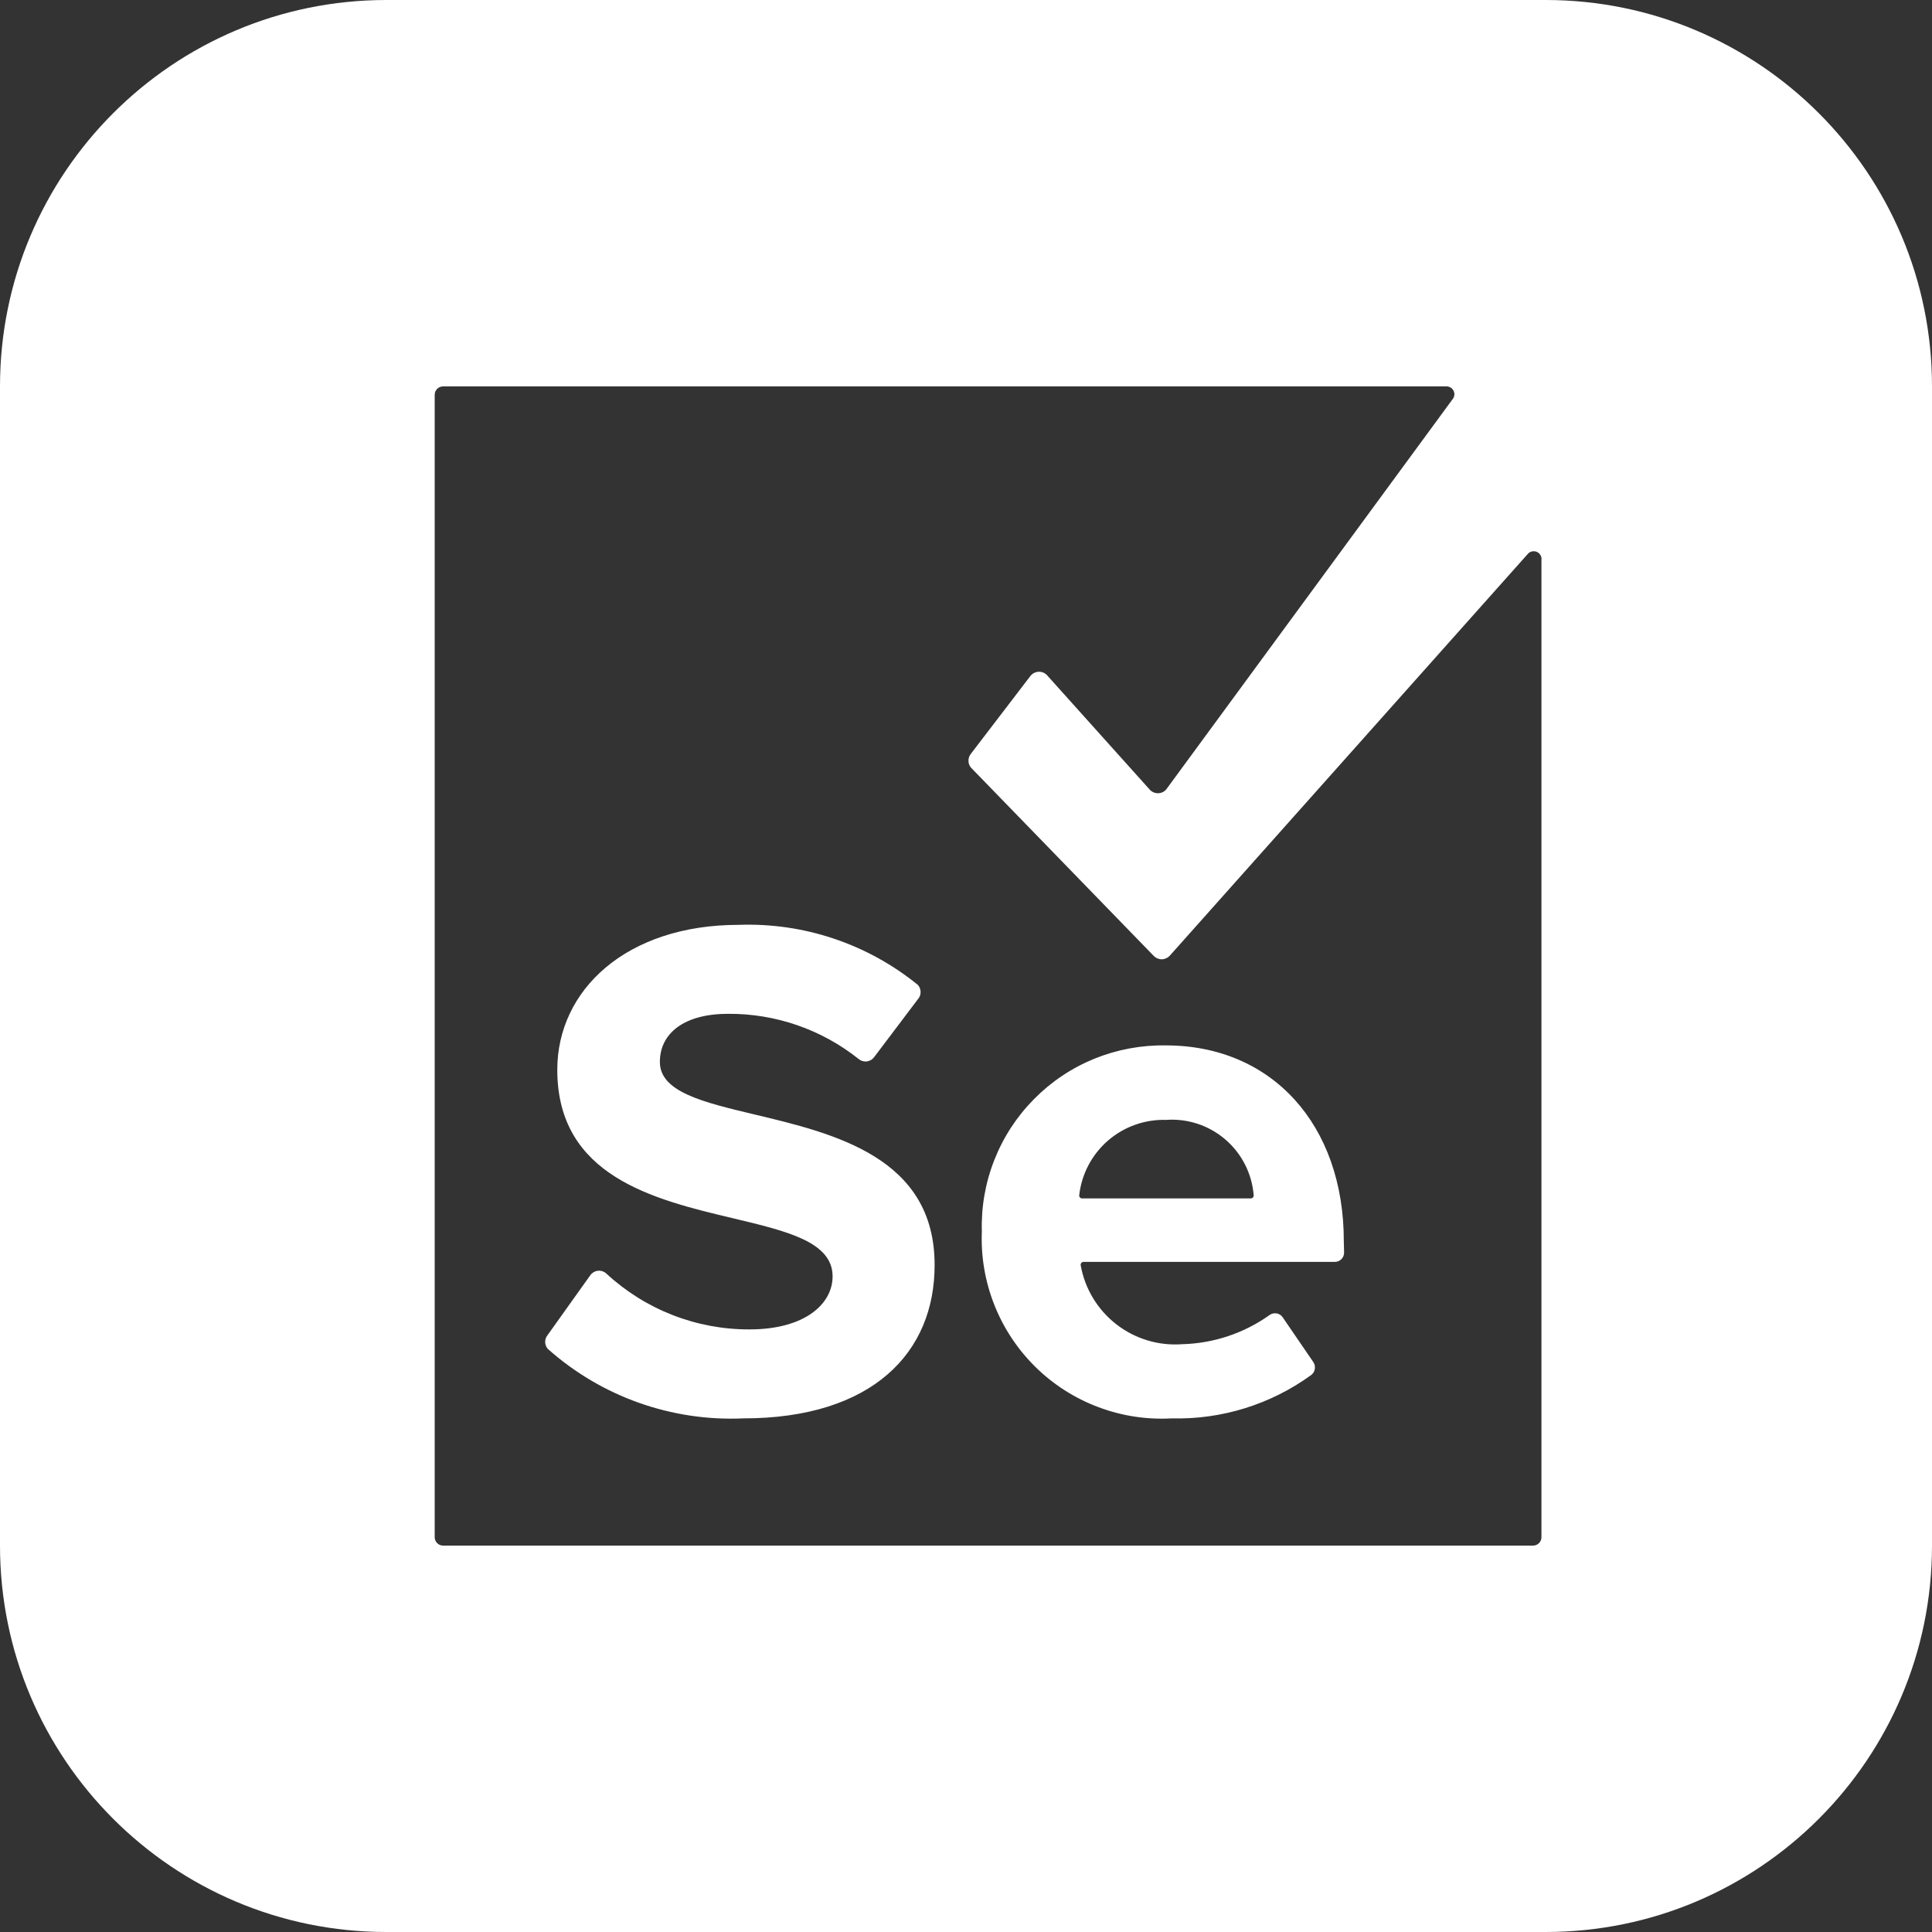 <svg width="40" height="40" viewBox="0 0 40 40" fill="none" xmlns="http://www.w3.org/2000/svg">
<rect x="0" y="0" width="40" height="40" fill="#333333" stroke="none"/>
<path fill-rule="evenodd" clip-rule="evenodd" d="M8 0C3.582 0 0 3.582 0 8V32C0 36.418 3.582 40 8 40H32C36.418 40 40 36.418 40 32V8C40 3.582 36.418 0 32 0H8ZM24.216 19.79L31.632 11.468C31.655 11.441 31.686 11.423 31.721 11.416C31.755 11.409 31.791 11.413 31.823 11.428C31.855 11.443 31.881 11.468 31.897 11.499C31.914 11.53 31.919 11.565 31.914 11.6V31.826C31.914 31.872 31.896 31.916 31.863 31.949C31.83 31.982 31.786 32 31.74 32H9.174C9.128 32 9.084 31.982 9.051 31.949C9.018 31.916 9 31.872 9 31.826V8.174C9 8.128 9.018 8.084 9.051 8.051C9.084 8.018 9.128 8 9.174 8H29.958C29.987 8.002 30.014 8.011 30.038 8.026C30.062 8.042 30.081 8.064 30.094 8.089C30.107 8.115 30.113 8.143 30.111 8.172C30.109 8.201 30.1 8.228 30.084 8.252L24.144 16.346C24.123 16.37 24.096 16.39 24.067 16.403C24.037 16.416 24.005 16.423 23.973 16.423C23.941 16.423 23.909 16.416 23.879 16.403C23.85 16.39 23.823 16.37 23.802 16.346L21.696 14C21.675 13.972 21.647 13.948 21.615 13.932C21.584 13.916 21.549 13.908 21.513 13.908C21.477 13.908 21.442 13.916 21.411 13.932C21.379 13.948 21.351 13.972 21.33 14L20.1 15.608C20.068 15.648 20.051 15.698 20.051 15.749C20.051 15.8 20.068 15.85 20.1 15.89L23.886 19.79C23.907 19.812 23.933 19.83 23.961 19.842C23.99 19.854 24.02 19.861 24.051 19.861C24.082 19.861 24.112 19.854 24.141 19.842C24.169 19.83 24.195 19.812 24.216 19.79ZM11.34 27.926C12.451 28.916 13.904 29.432 15.39 29.366C18.066 29.366 19.356 27.998 19.35 26.186C19.35 23.962 17.27 23.467 15.626 23.075C14.551 22.819 13.662 22.607 13.662 21.986C13.662 21.392 14.166 20.99 15.072 20.99C16.055 20.983 17.01 21.313 17.778 21.926C17.801 21.945 17.828 21.959 17.856 21.968C17.885 21.976 17.915 21.979 17.945 21.976C17.974 21.972 18.003 21.963 18.029 21.948C18.055 21.934 18.078 21.914 18.096 21.89L19.002 20.69C19.04 20.649 19.06 20.596 19.06 20.54C19.06 20.485 19.04 20.431 19.002 20.39C17.957 19.541 16.64 19.1 15.294 19.148C12.966 19.148 11.538 20.498 11.538 22.148C11.538 24.358 13.544 24.835 15.176 25.223C16.295 25.489 17.238 25.713 17.238 26.426C17.238 26.99 16.674 27.524 15.516 27.524C14.417 27.527 13.358 27.113 12.552 26.366C12.529 26.345 12.501 26.329 12.472 26.319C12.442 26.31 12.41 26.306 12.379 26.31C12.348 26.313 12.318 26.323 12.291 26.339C12.264 26.355 12.24 26.376 12.222 26.402L11.34 27.638C11.306 27.678 11.287 27.729 11.287 27.782C11.287 27.835 11.306 27.886 11.34 27.926ZM27.772 26.07C27.808 26.034 27.828 25.985 27.828 25.934L27.822 25.694C27.822 23.288 26.334 21.644 24.138 21.644C23.632 21.635 23.129 21.729 22.659 21.919C22.19 22.11 21.765 22.394 21.409 22.755C21.052 23.115 20.773 23.543 20.587 24.015C20.401 24.486 20.313 24.99 20.328 25.496C20.307 26.015 20.395 26.532 20.586 27.015C20.777 27.498 21.067 27.936 21.437 28.301C21.807 28.665 22.249 28.948 22.735 29.131C23.221 29.315 23.739 29.395 24.258 29.366C25.295 29.393 26.311 29.076 27.15 28.466C27.189 28.435 27.215 28.391 27.222 28.342C27.23 28.293 27.219 28.243 27.192 28.202L26.556 27.272C26.541 27.25 26.522 27.232 26.5 27.218C26.478 27.205 26.453 27.195 26.427 27.192C26.401 27.188 26.375 27.189 26.35 27.196C26.324 27.202 26.301 27.214 26.28 27.23C25.753 27.604 25.126 27.813 24.48 27.83C23.988 27.867 23.5 27.72 23.111 27.417C22.722 27.114 22.459 26.678 22.374 26.192C22.373 26.184 22.374 26.175 22.377 26.167C22.379 26.159 22.384 26.152 22.389 26.146C22.395 26.139 22.402 26.134 22.41 26.131C22.417 26.128 22.426 26.126 22.434 26.126H27.636C27.687 26.126 27.736 26.106 27.772 26.07ZM22.939 23.615C23.273 23.326 23.703 23.173 24.144 23.186C24.591 23.154 25.032 23.301 25.371 23.593C25.71 23.885 25.921 24.3 25.956 24.746C25.957 24.754 25.956 24.763 25.953 24.771C25.951 24.779 25.946 24.786 25.941 24.792C25.935 24.799 25.928 24.803 25.92 24.807C25.913 24.81 25.904 24.812 25.896 24.812H22.404C22.396 24.812 22.387 24.81 22.38 24.807C22.372 24.803 22.365 24.799 22.359 24.792C22.354 24.786 22.349 24.779 22.347 24.771C22.344 24.763 22.343 24.754 22.344 24.746C22.393 24.308 22.606 23.904 22.939 23.615Z" fill="white"/>
</svg>
